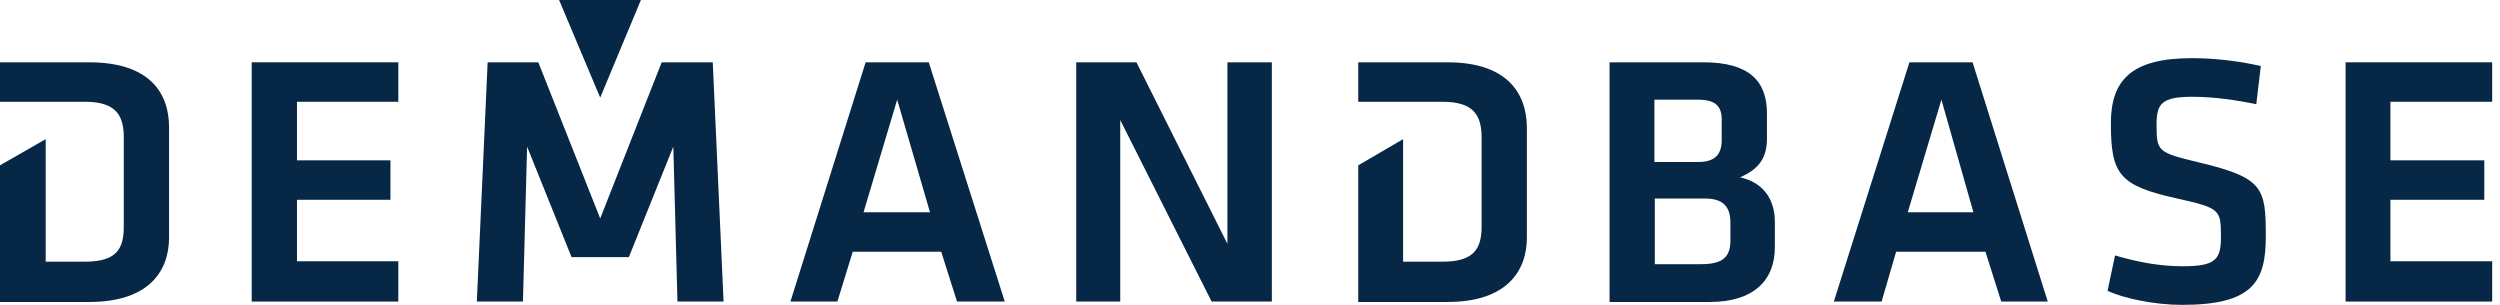 <?xml version="1.0" encoding="UTF-8"?>
<svg width="246px" height="30px" viewBox="0 0 246 30" version="1.1" xmlns="http://www.w3.org/2000/svg" xmlns:xlink="http://www.w3.org/1999/xlink">
    <title>demandbase-logo-vector copy</title>
    <g id="Page-1" stroke="none" stroke-width="1" fill="none" fill-rule="evenodd">
        <g id="abm-campaign-product-launch-integrations-lp" transform="translate(-195, -1143)" fill="#062846" fill-rule="nonzero">
            <g id="demandbase-logo-vector-copy" transform="translate(195, 1143)">
                <path d="M8.787,6.131 L4.35618843e-15,6.131 L4.35618843e-15,10.014 L4.496,10.014 L8.338,10.014 C11.362,10.014 12.18,11.281 12.18,13.529 L12.18,22.316 C12.18,24.564 11.403,25.749 8.338,25.749 L4.496,25.749 L4.496,13.692 L4.35618843e-15,16.267 L4.35618843e-15,29.714 L8.787,29.714 C14.591,29.714 16.635,26.73 16.635,23.379 L16.635,12.507 C16.635,9.033 14.591,6.131 8.787,6.131" id="Path"></path>
                <path d="M142.439,6.131 L133.651,6.131 L133.651,10.014 L138.065,10.014 L141.948,10.014 C144.932,10.014 145.79,11.281 145.79,13.529 L145.79,22.316 C145.79,24.564 144.932,25.749 141.948,25.749 L138.065,25.749 L138.065,13.692 L133.651,16.267 L133.651,29.714 L142.439,29.714 C148.202,29.714 150.245,26.73 150.245,23.379 L150.245,12.507 C150.204,9.033 148.161,6.131 142.439,6.131" id="Path"></path>
                <polygon id="Path" points="55.014 0 59.06 9.605 63.065 0"></polygon>
                <polygon id="Path" points="65.109 6.131 59.06 21.499 52.97 6.131 47.984 6.131 46.921 29.673 51.458 29.673 51.866 14.428 56.24 25.3 61.88 25.3 66.253 14.428 66.662 29.673 71.199 29.673 70.136 6.131"></polygon>
                <polygon id="Path" points="24.768 6.131 39.196 6.131 39.196 10.014 29.223 10.014 29.223 15.777 38.42 15.777 38.42 19.659 29.223 19.659 29.223 25.708 39.196 25.708 39.196 29.673 24.768 29.673"></polygon>
                <path d="M92.616,24.768 L83.91,24.768 L82.398,29.673 L77.779,29.673 L85.177,6.131 L91.39,6.131 L98.869,29.673 L94.169,29.673 L92.616,24.768 Z M84.973,20.886 L91.512,20.886 L88.283,9.809 L84.973,20.886 Z" id="Shape"></path>
                <polygon id="Path" points="110.232 11.812 110.232 29.673 105.899 29.673 105.899 6.131 111.826 6.131 120.777 23.992 120.777 6.131 125.15 6.131 125.15 29.673 119.223 29.673"></polygon>
                <path d="M158.379,29.673 L158.379,6.131 L167.616,6.131 C172.112,6.131 173.869,7.97 173.869,11.158 L173.869,13.61 C173.869,15.531 173.093,16.635 171.213,17.452 C173.379,17.902 174.646,19.496 174.646,21.826 L174.646,24.319 C174.646,27.629 172.52,29.714 168.229,29.714 L158.379,29.714 L158.379,29.673 Z M169.414,11.73 C169.414,10.422 168.76,9.809 167.084,9.809 L162.793,9.809 L162.793,15.94 L167.084,15.94 C168.801,15.94 169.414,15.163 169.414,13.774 L169.414,11.73 Z M170.272,21.907 C170.272,20.313 169.537,19.537 167.779,19.537 L162.834,19.537 L162.834,25.995 L167.371,25.995 C169.414,25.995 170.272,25.381 170.272,23.665 L170.272,21.907 Z" id="Shape"></path>
                <path d="M195.368,24.768 L186.58,24.768 L185.15,29.673 L180.45,29.673 L187.888,6.131 L194.101,6.131 L201.499,29.673 L196.921,29.673 L195.368,24.768 Z M187.725,20.886 L194.183,20.886 L191.035,9.809 L187.725,20.886 Z" id="Shape"></path>
                <path d="M214.7,30 C212.003,30 208.896,29.346 207.384,28.61 L208.12,25.136 C210.368,25.79 212.493,26.199 214.782,26.199 C218.011,26.199 218.542,25.545 218.542,23.297 C218.542,20.64 218.46,20.477 214.251,19.537 C208.529,18.27 207.711,17.166 207.711,12.139 C207.711,7.929 209.673,5.722 215.681,5.722 C217.725,5.722 220.177,5.967 222.466,6.499 L222.016,10.259 C220.095,9.85 217.807,9.523 215.763,9.523 C212.738,9.523 212.207,10.177 212.207,12.221 C212.207,14.918 212.289,15 216.376,15.981 C222.711,17.493 222.956,18.474 222.956,23.256 C222.956,27.711 221.689,30 214.7,30" id="Path"></path>
                <polygon id="Path" points="230.804 6.131 245.232 6.131 245.232 10.014 235.218 10.014 235.218 15.777 244.455 15.777 244.455 19.659 235.218 19.659 235.218 25.708 245.232 25.708 245.232 29.673 230.804 29.673"></polygon>
            </g>
        </g>
    </g>
</svg>